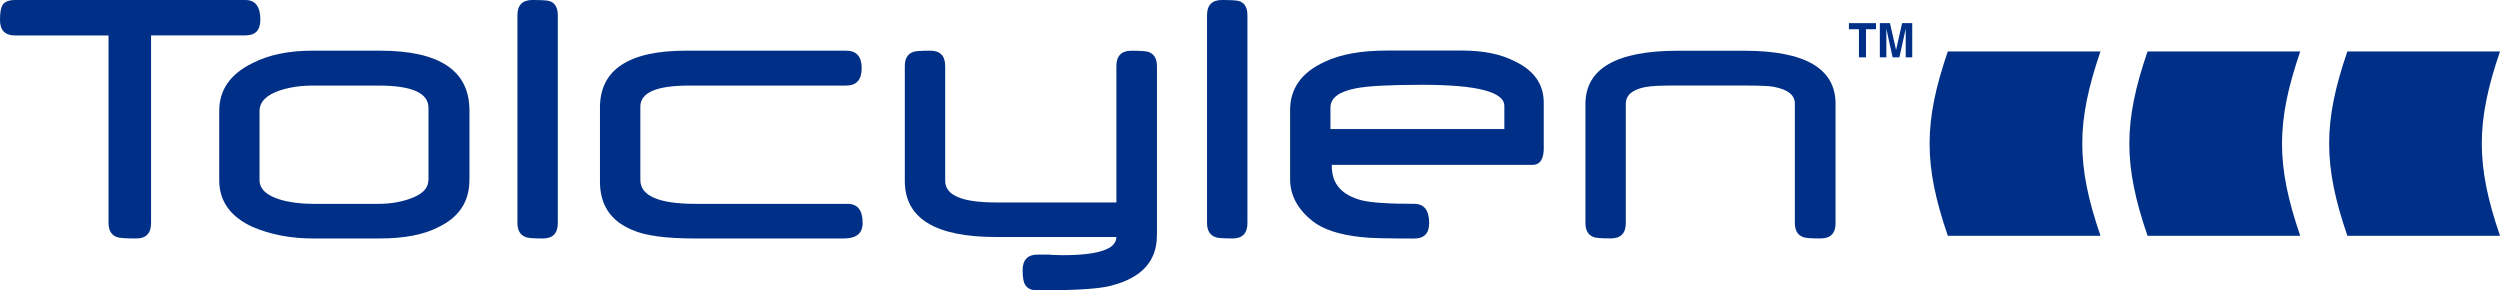 <svg width="198" height="23" viewBox="0 0 198 23" fill="none" xmlns="http://www.w3.org/2000/svg">
<g clip-path="url(#clip0_954_1090)">
<path d="M20.616 1.579C20.616 2.396 20.223 2.804 19.435 2.804H11.964V17.662C11.964 18.478 11.575 18.886 10.791 18.886C10.008 18.886 9.506 18.852 9.314 18.795C8.836 18.651 8.596 18.271 8.596 17.662V2.808H1.196C0.399 2.808 0 2.4 0 1.584C0 1.023 0.061 0.643 0.183 0.432C0.342 0.144 0.68 0 1.196 0H19.439C20.227 0 20.621 0.528 20.621 1.579H20.616Z" fill="#002F87"/>
<path d="M37.176 14.267C37.176 15.962 36.36 17.205 34.724 17.988C33.56 18.588 32.017 18.886 30.09 18.886H24.772C23.013 18.886 21.423 18.578 19.997 17.969C18.239 17.162 17.362 15.928 17.362 14.263V8.79C17.362 7.124 18.234 5.866 19.983 5.007C21.264 4.344 22.858 4.013 24.758 4.013H30.09C34.817 4.013 37.181 5.593 37.181 8.756V14.263L37.176 14.267ZM33.936 14.267V8.545C33.936 7.364 32.623 6.778 29.996 6.778H24.8C23.829 6.778 22.962 6.903 22.192 7.153C21.1 7.513 20.556 8.065 20.556 8.795V14.267C20.556 14.968 21.109 15.487 22.221 15.818C22.957 16.034 23.82 16.145 24.809 16.145H30.006C30.845 16.145 31.638 16.02 32.383 15.77C33.415 15.429 33.926 14.93 33.926 14.267H33.936Z" fill="#002F87"/>
<path d="M44.178 17.662C44.178 18.478 43.784 18.886 42.996 18.886C42.209 18.886 41.763 18.847 41.632 18.775C41.196 18.612 40.98 18.238 40.98 17.657V1.21C40.98 0.403 41.374 0 42.162 0C42.898 0 43.358 0.029 43.54 0.091C43.962 0.235 44.178 0.61 44.178 1.21V17.662Z" fill="#002F87"/>
<path d="M68.321 17.662C68.321 18.478 67.824 18.886 66.835 18.886H55.002C52.728 18.886 51.096 18.665 50.092 18.218C48.376 17.517 47.517 16.241 47.517 14.387V8.526C47.517 5.516 49.792 4.013 54.336 4.013H67.004C67.834 4.013 68.246 4.474 68.246 5.396C68.246 6.317 67.834 6.778 67.004 6.778H54.566C52.001 6.778 50.716 7.33 50.716 8.439V14.253C50.716 15.516 52.174 16.145 55.096 16.145H67.126C67.923 16.145 68.321 16.648 68.321 17.666V17.662Z" fill="#002F87"/>
<path d="M91.625 18.655C91.625 20.672 90.434 21.992 88.052 22.611C87.175 22.87 85.219 23 82.189 23C81.692 23 81.359 22.851 81.19 22.549C81.059 22.352 80.993 21.968 80.993 21.396C80.993 20.576 81.392 20.163 82.189 20.163H83.005C83.109 20.163 83.16 20.167 83.174 20.177C83.395 20.187 83.587 20.196 83.742 20.201C83.896 20.206 84.032 20.211 84.145 20.211C86.992 20.211 88.417 19.731 88.417 18.77H78.874C74.067 18.77 71.661 17.292 71.661 14.335V5.242C71.661 4.652 71.872 4.282 72.299 4.124C72.43 4.052 72.889 4.013 73.677 4.013C74.465 4.013 74.859 4.421 74.859 5.237V14.33C74.859 15.468 76.196 16.034 78.874 16.034H88.417V5.242C88.417 4.426 88.816 4.018 89.613 4.018C90.411 4.018 90.861 4.056 90.992 4.128C91.414 4.282 91.63 4.656 91.63 5.247V18.66L91.625 18.655Z" fill="#002F87"/>
<path d="M98.796 17.662C98.796 18.478 98.402 18.886 97.614 18.886C96.826 18.886 96.381 18.847 96.249 18.775C95.813 18.612 95.597 18.238 95.597 17.657V1.21C95.597 0.403 95.992 0 96.779 0C97.516 0 97.975 0.029 98.158 0.091C98.58 0.235 98.796 0.61 98.796 1.21V17.662Z" fill="#002F87"/>
<path d="M122.269 11.709C122.269 12.607 121.968 13.058 121.373 13.058H105.479V13.168C105.479 14.575 106.286 15.477 107.904 15.881C108.255 15.962 108.771 16.03 109.442 16.073C110.113 16.121 110.971 16.145 112.007 16.145C112.795 16.145 113.189 16.649 113.189 17.667C113.189 18.483 112.795 18.891 112.007 18.891C110.938 18.891 110.061 18.881 109.381 18.867C108.701 18.852 108.18 18.824 107.829 18.78C106.07 18.593 104.78 18.171 103.95 17.508C102.768 16.567 102.177 15.463 102.177 14.191V8.718C102.177 7.004 103.087 5.732 104.902 4.902C106.145 4.302 107.791 4.004 109.841 4.004H115.811C117.485 4.004 118.878 4.287 119.975 4.858C121.499 5.583 122.264 6.673 122.264 8.132V11.714L122.269 11.709ZM119.145 10.221V8.392C119.145 7.273 116.978 6.716 112.645 6.716C110.089 6.716 108.335 6.808 107.388 6.995C106.046 7.254 105.371 7.758 105.371 8.517V10.221H119.14H119.145Z" fill="#002F87"/>
<path d="M145.38 17.662C145.38 18.478 144.981 18.886 144.184 18.886C143.387 18.886 142.937 18.847 142.805 18.775C142.369 18.622 142.153 18.247 142.153 17.657V8.204C142.153 7.532 141.609 7.095 140.517 6.884C140.324 6.841 140.029 6.812 139.63 6.798C139.232 6.783 138.73 6.774 138.125 6.774H132.61C132.056 6.774 131.587 6.783 131.207 6.802C130.828 6.822 130.527 6.855 130.307 6.894C129.275 7.1 128.764 7.542 128.764 8.214V17.657C128.764 18.473 128.37 18.881 127.582 18.881C126.794 18.881 126.335 18.843 126.203 18.77C125.781 18.617 125.566 18.242 125.566 17.652V8.252C125.566 5.429 128.009 4.018 132.896 4.018H138.12C142.96 4.018 145.375 5.42 145.375 8.219V17.662H145.38Z" fill="#002F87"/>
<path d="M166.358 4.076C164.435 9.683 164.435 13.067 166.358 18.674H154.267C152.344 13.067 152.344 9.683 154.267 4.076H166.358Z" fill="#002F87"/>
<path d="M182.177 4.076C180.254 9.683 180.254 13.067 182.177 18.674H170.086C168.163 13.067 168.163 9.683 170.086 4.076H182.177Z" fill="#002F87"/>
<path d="M198 4.076C196.077 9.683 196.077 13.067 198 18.674H185.91C183.987 13.067 183.987 9.683 185.91 4.076H198Z" fill="#002F87"/>
<path d="M148.579 1.834V2.314H147.786V4.542H147.228V2.314H146.435V1.834H148.579Z" fill="#002F87"/>
<path d="M150.656 1.834H151.449V4.542H150.933V2.713C150.933 2.66 150.933 2.588 150.933 2.492C150.933 2.396 150.933 2.324 150.933 2.271L150.431 4.542H149.896L149.399 2.271C149.399 2.324 149.399 2.396 149.399 2.492C149.399 2.588 149.399 2.66 149.399 2.713V4.542H148.883V1.834H149.685L150.168 3.961L150.647 1.834H150.656Z" fill="#002F87"/>
</g>
<defs>
<clipPath id="clip0_954_1090">
<rect width="198" height="23" fill="white"/>
</clipPath>
</defs>
</svg>
